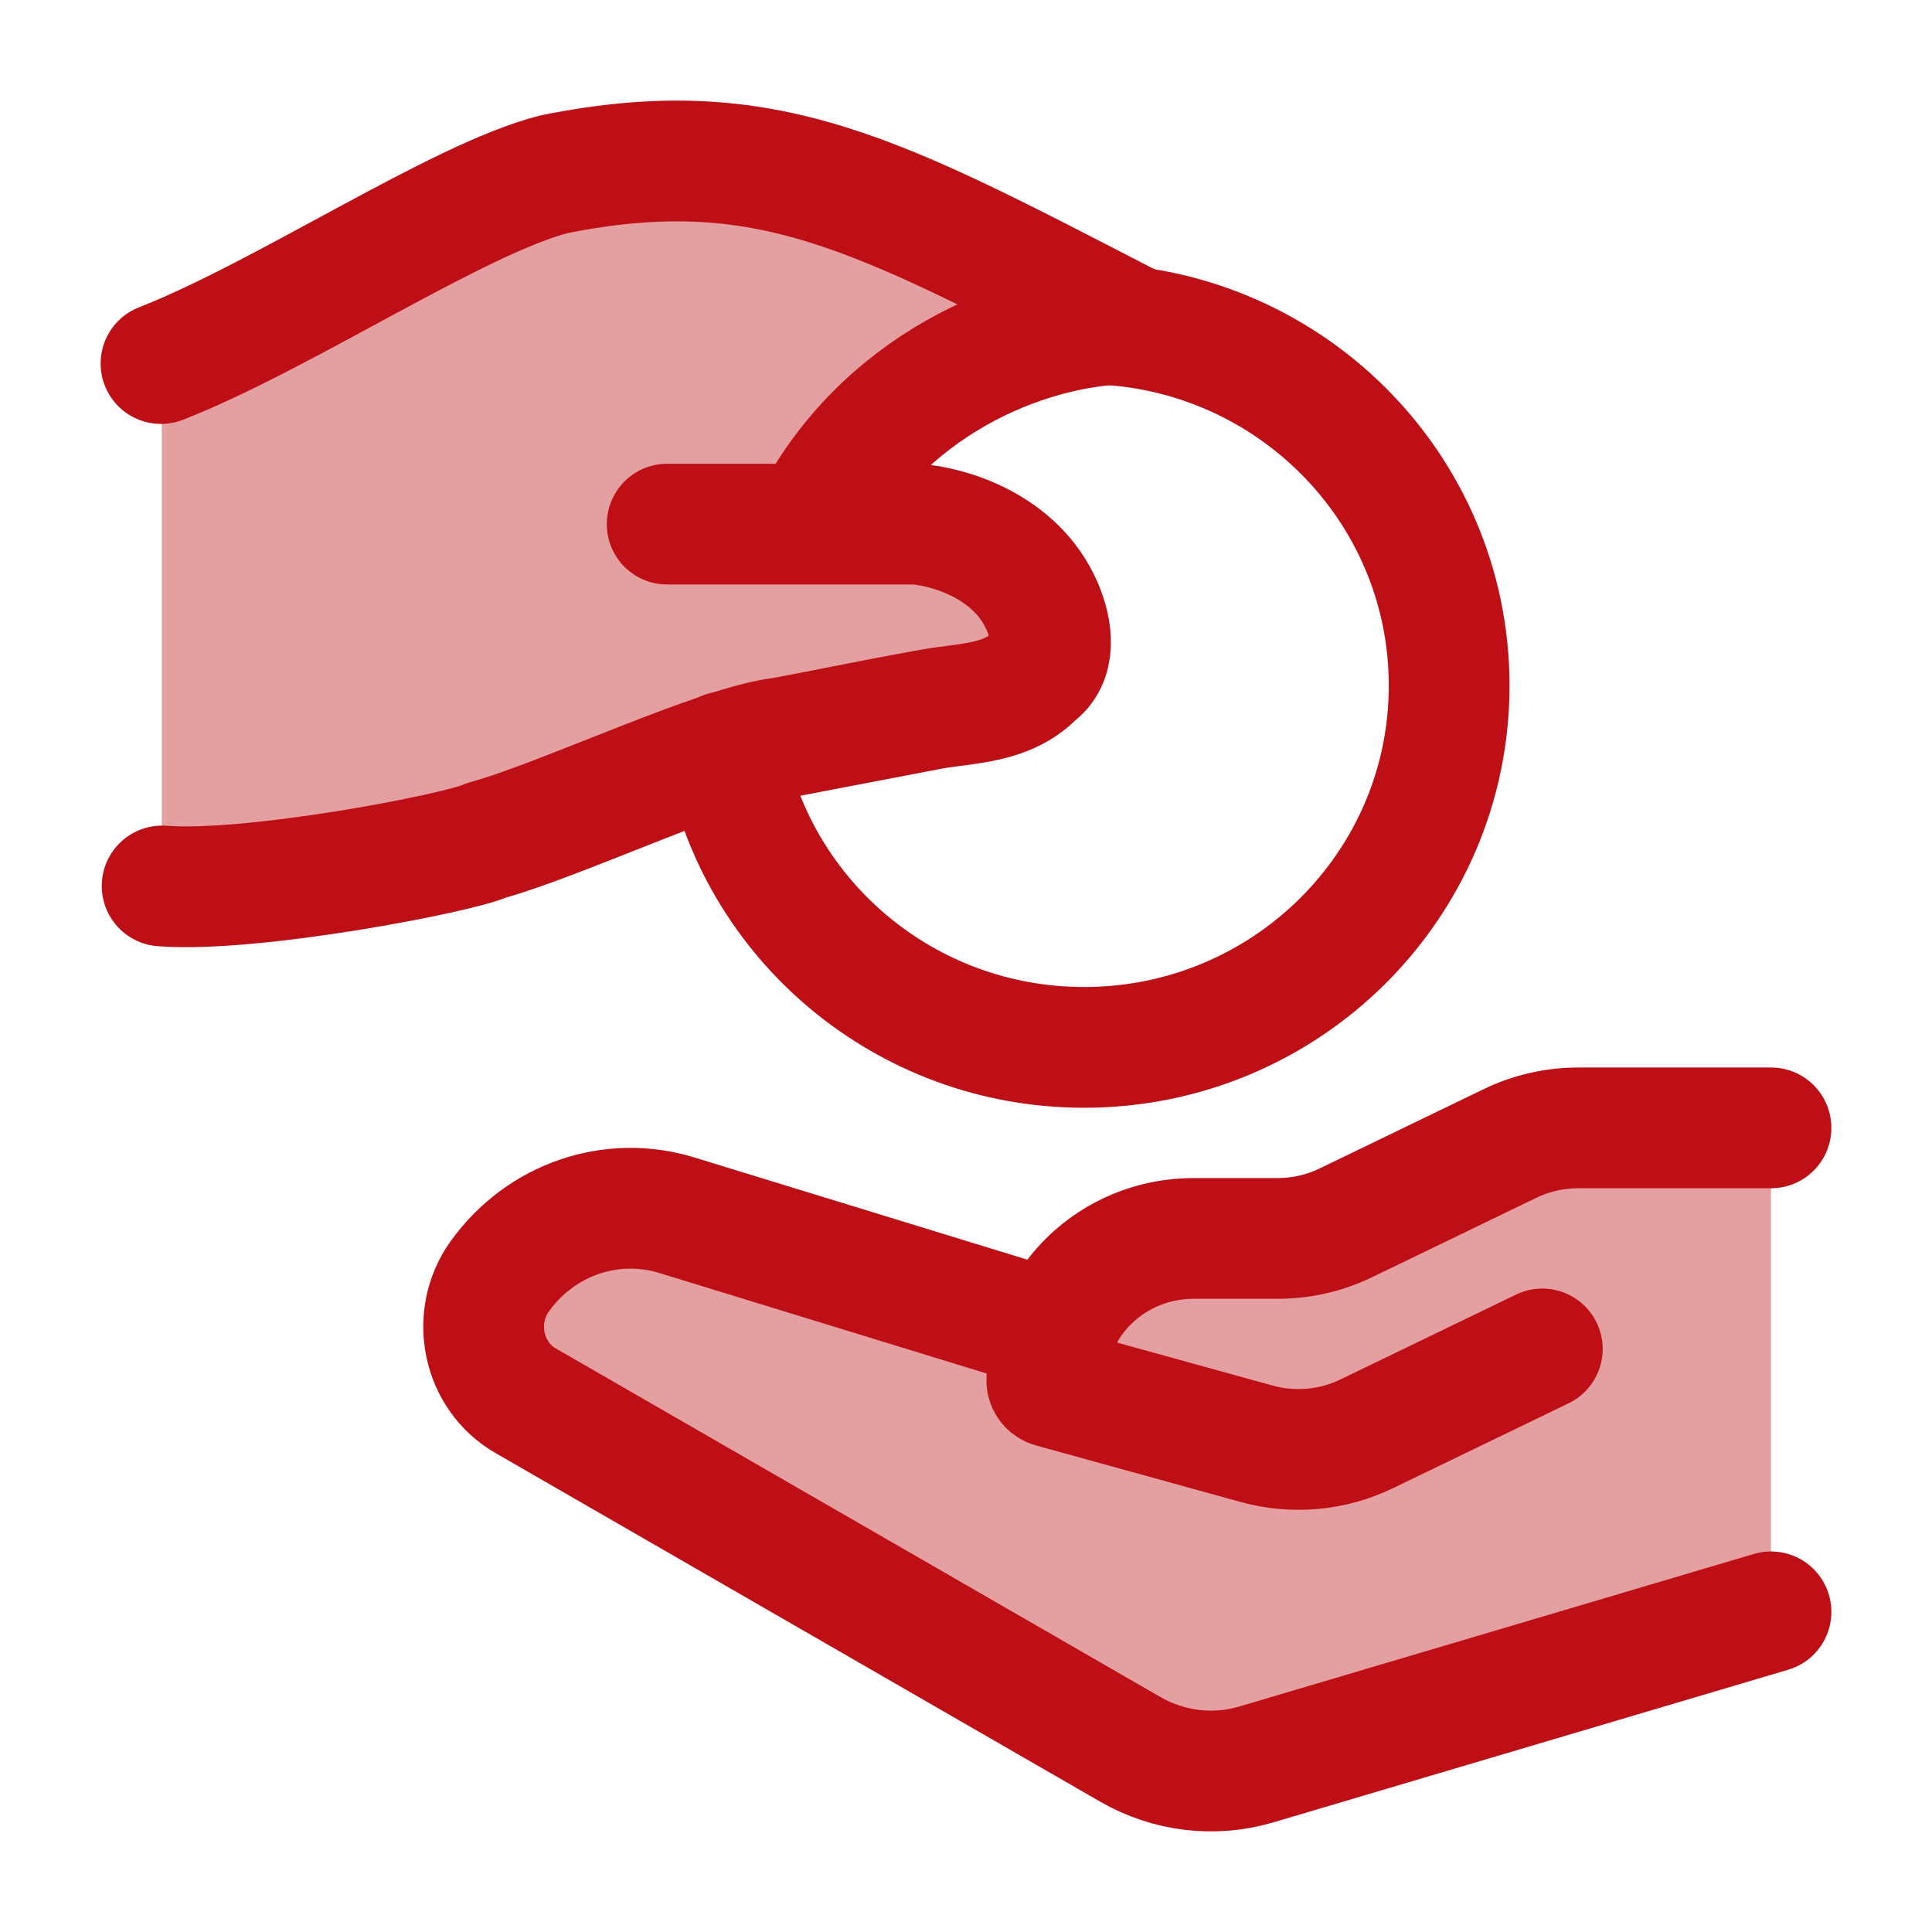 <?xml version="1.0" encoding="UTF-8"?> <svg xmlns="http://www.w3.org/2000/svg" viewBox="0 0 24 24" width="24" height="24" color="#bd0f15" fill="none"><path opacity="0.4" d="M19.606 14.011H22V20.023L15.608 21.918C15.082 22.074 14.519 22.006 14.041 21.731L6.529 17.4C5.992 17.091 5.842 16.36 6.211 15.851C6.72 15.145 7.6 14.845 8.414 15.098L13.004 16.507L13.111 16.552C13.364 15.871 14.038 15.384 14.829 15.384H15.871C16.166 15.384 16.455 15.318 16.718 15.191L18.759 14.204C19.022 14.077 19.312 14.011 19.606 14.011Z" fill="currentColor"></path><path opacity="0.4" d="M14.004 4.025L11.583 2.805C9.828 1.954 8.951 2.028 8.007 2.028C5.977 2.028 4.509 3.526 2.01 4.525V11.016C4.156 11.016 5.81 10.579 6.906 10.157C8.385 9.588 9.125 9.303 9.312 9.251C9.499 9.199 9.743 9.156 10.229 9.07L12.274 8.708C12.743 8.625 13.139 8.253 13.046 7.837C12.9 7.189 12.328 6.682 11.596 6.553C11.418 6.522 11.203 6.522 10.775 6.522H10.041C10.895 5.048 12.391 4.026 14.004 4.025Z" fill="currentColor"></path><path d="M22 14.011H19.606C19.312 14.011 19.022 14.077 18.759 14.204L16.718 15.191C16.455 15.318 16.166 15.384 15.871 15.384H14.829C13.821 15.384 13.004 16.174 13.004 17.148C13.004 17.188 13.031 17.223 13.07 17.233L15.61 17.935C16.066 18.061 16.554 18.017 16.977 17.812L19.159 16.757M13.004 16.507L8.414 15.098C7.6 14.845 6.72 15.145 6.211 15.851C5.842 16.36 5.992 17.091 6.529 17.4L14.041 21.731C14.519 22.006 15.082 22.074 15.608 21.918L22 20.023" stroke="currentColor" stroke-width="1.5" stroke-linecap="round" stroke-linejoin="round"></path><path d="M13.467 4.023C15.972 4.023 18.002 6.035 18.002 8.517C18.002 10.999 15.972 13.011 13.467 13.011C11.245 13.011 9.395 11.427 9.007 9.336" stroke="currentColor" stroke-width="1.5" stroke-linecap="round"></path><path d="M2 4.516C3.527 3.919 5.699 2.463 6.886 2.164C9.517 1.636 10.898 2.414 14.014 4.02C12.702 4.048 10.939 4.798 10.072 6.511M10.072 6.511H8.288M10.072 6.511H11.38C11.774 6.54 12.621 6.776 12.948 7.536C13.079 7.841 13.117 8.204 12.859 8.387C12.512 8.745 12.014 8.731 11.572 8.809M11.572 8.809C11.065 8.899 10.576 8.999 10.065 9.098M11.572 8.809L10.065 9.098M10.065 9.098C9.952 9.12 9.838 9.142 9.723 9.163M10.065 9.098L9.723 9.163M9.723 9.163C8.927 9.252 6.986 10.18 6.04 10.44C5.718 10.594 3.139 11.093 2.014 11.006" stroke="currentColor" stroke-width="1.5" stroke-linecap="round" stroke-linejoin="round"></path></svg> 